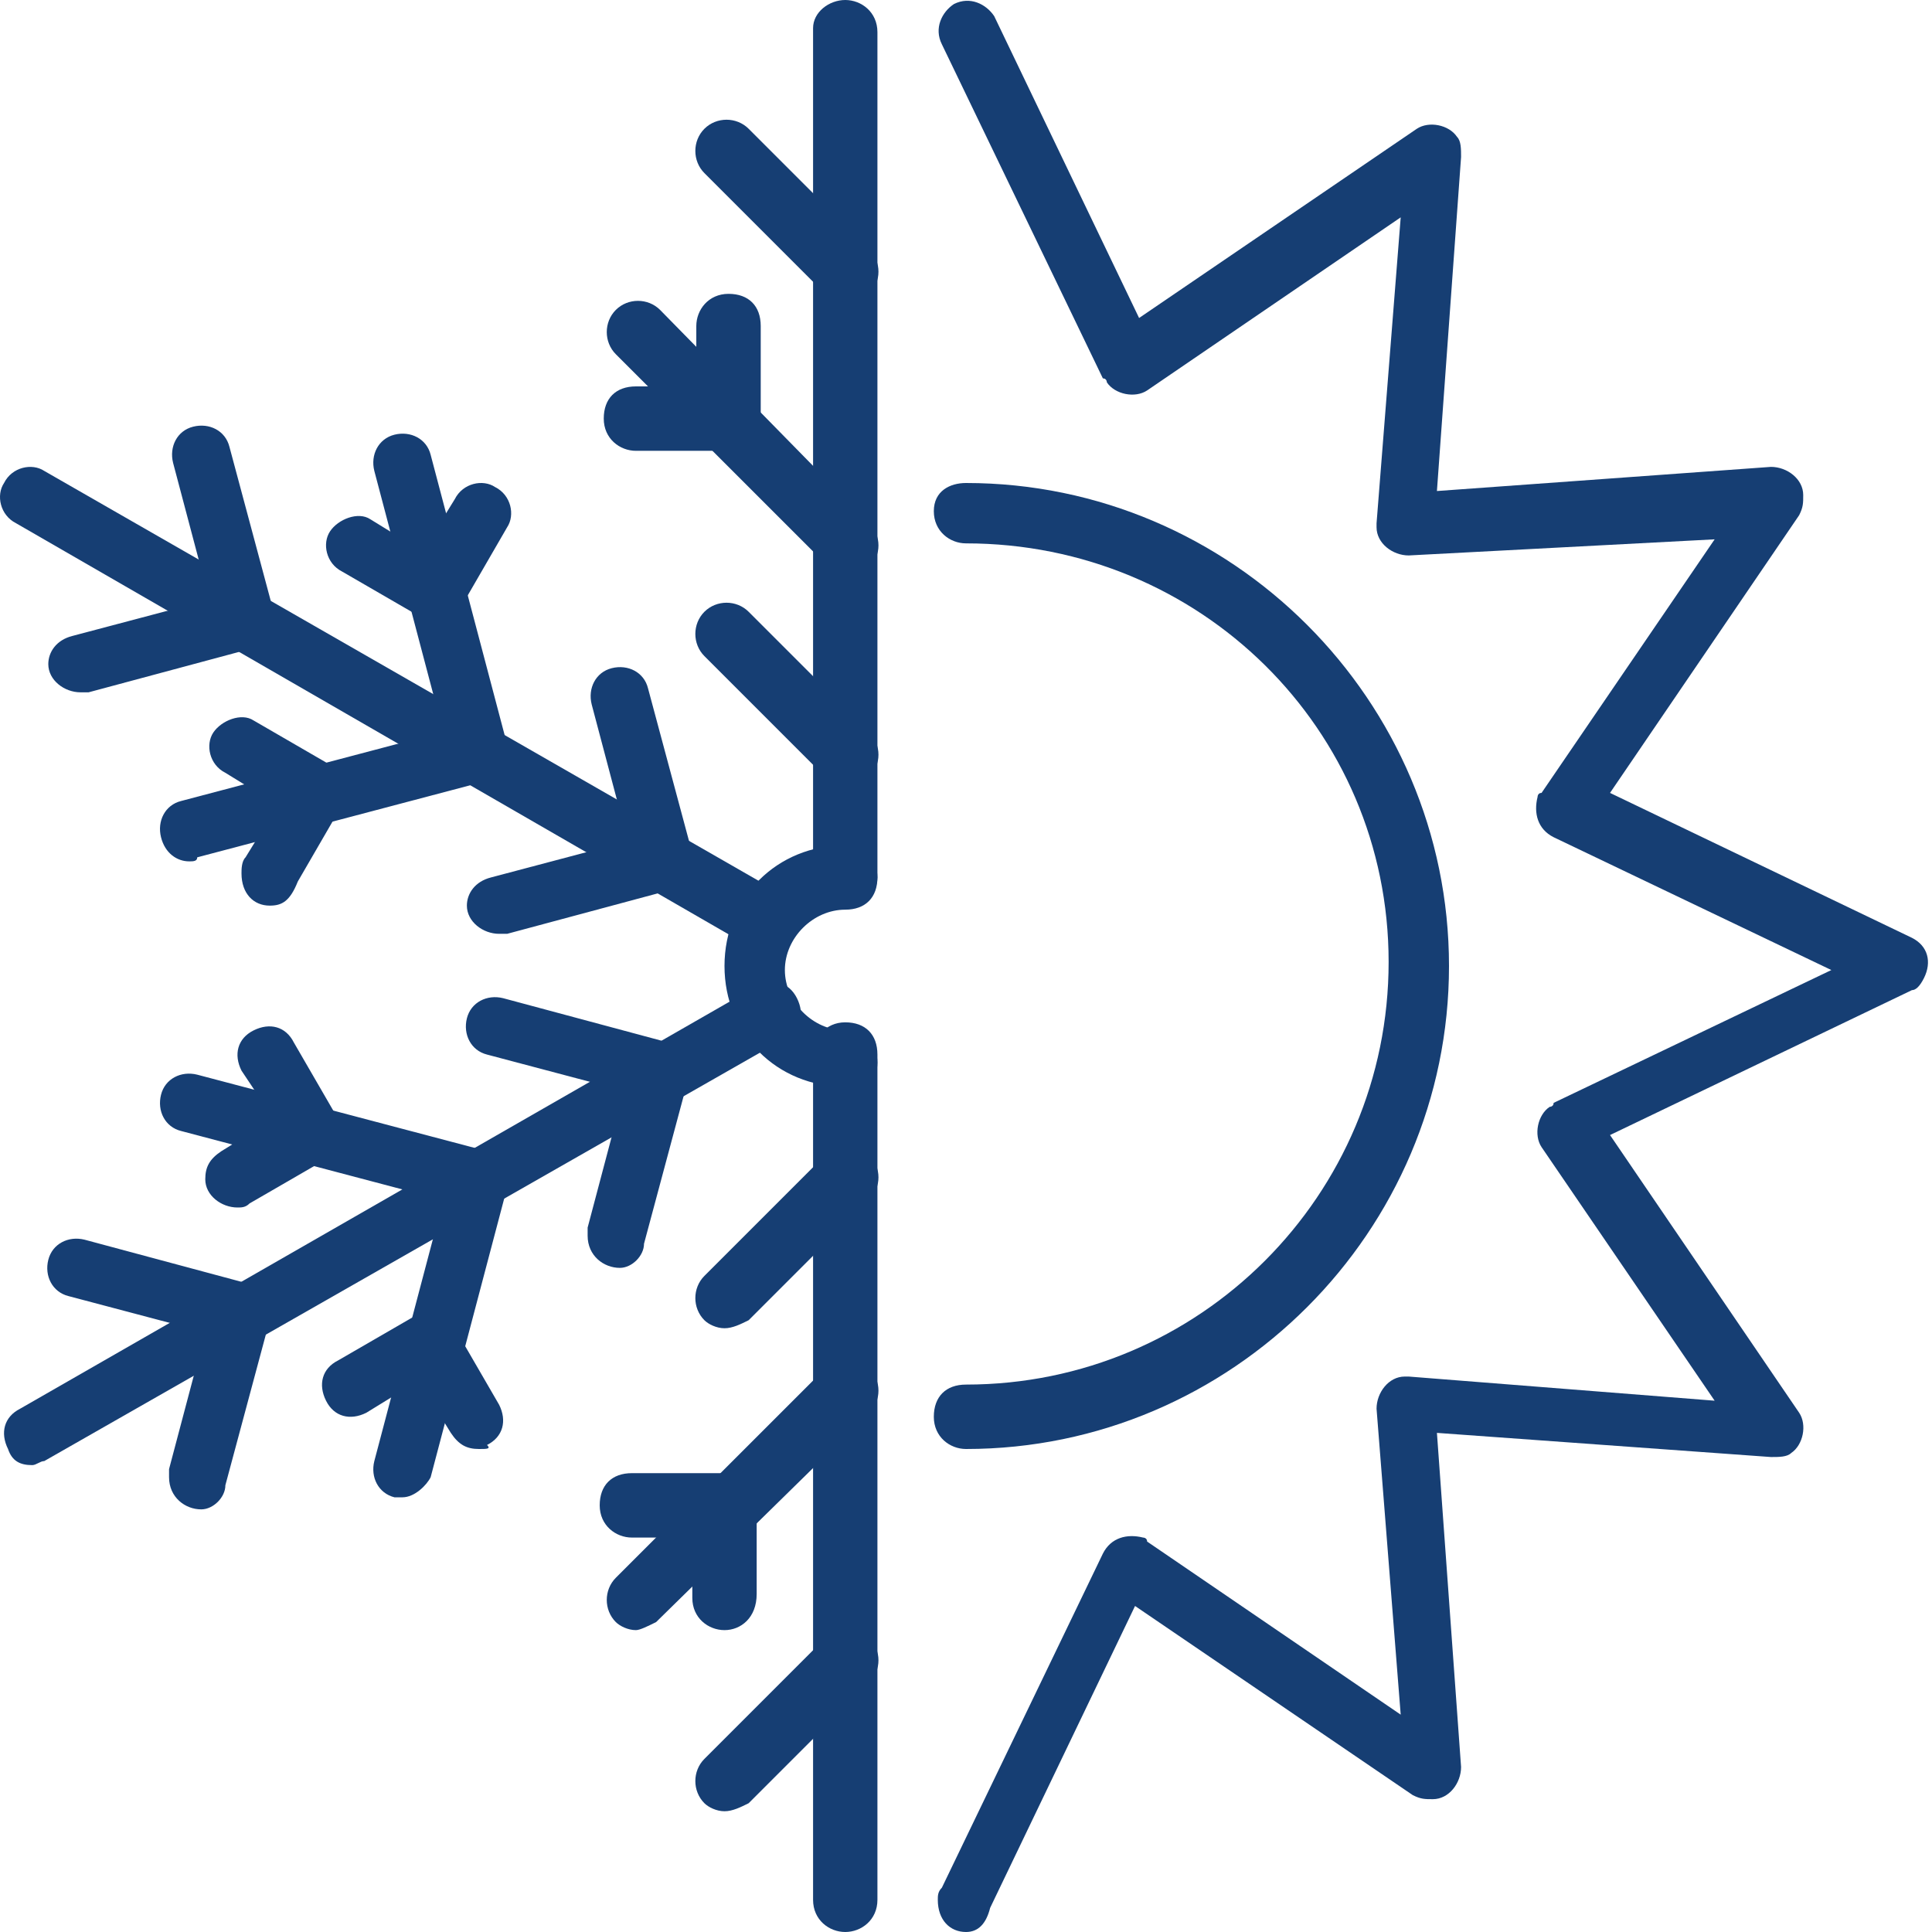 <svg width="32" height="32" viewBox="0 0 32 32" fill="none" xmlns="http://www.w3.org/2000/svg">
<g clip-path="url(#clip0_4117_409)">
<path d="M0.533 24.267C0.333 24.267 0.2 24.2 0.133 24C-1.63088e-05 23.733 0.067 23.467 0.333 23.333L12.533 16.333C12.8 16.2 13.067 16.267 13.2 16.533C13.333 16.8 13.267 17.067 13 17.2L0.733 24.2C0.667 24.2 0.6 24.267 0.533 24.267Z" fill="#163E73"/>
<path d="M3.333 25C3.067 25 2.8 24.8 2.8 24.467C2.8 24.4 2.8 24.4 2.8 24.333L3.4 22.067L1.133 21.467C0.867 21.4 0.733 21.133 0.8 20.867C0.867 20.6 1.133 20.467 1.4 20.533L4.133 21.267C4.4 21.333 4.533 21.6 4.467 21.867L3.733 24.6C3.733 24.8 3.533 25 3.333 25Z" fill="#163E73"/>
<path d="M10.267 21C10 21 9.733 20.8 9.733 20.467C9.733 20.4 9.733 20.4 9.733 20.333L10.333 18.067L8.067 17.467C7.8 17.4 7.667 17.133 7.733 16.867C7.8 16.6 8.067 16.467 8.333 16.533L11.067 17.267C11.333 17.333 11.467 17.6 11.4 17.867L10.667 20.6C10.667 20.8 10.467 21 10.267 21Z" fill="#163E73"/>
<path d="M6.667 24.8C6.6 24.8 6.6 24.8 6.533 24.8C6.267 24.733 6.133 24.467 6.2 24.2L7.467 19.4C7.533 19.133 7.8 19 8.067 19.067C8.333 19.133 8.467 19.4 8.4 19.667L7.133 24.467C7.067 24.6 6.867 24.8 6.667 24.8Z" fill="#163E73"/>
<path d="M7.933 24C7.733 24 7.6 23.933 7.467 23.733L6.933 22.867L6.067 23.4C5.8 23.533 5.533 23.467 5.4 23.2C5.267 22.933 5.333 22.667 5.6 22.533L6.867 21.8C7.133 21.667 7.4 21.733 7.533 22L8.267 23.267C8.4 23.533 8.333 23.8 8.067 23.933C8.133 24 8.067 24 7.933 24Z" fill="#163E73"/>
<path d="M7.933 20C7.867 20 7.867 20 7.8 20L3 18.733C2.733 18.667 2.6 18.4 2.667 18.133C2.733 17.867 3 17.733 3.267 17.8L8.067 19.067C8.333 19.133 8.467 19.4 8.4 19.667C8.333 19.867 8.133 20 7.933 20Z" fill="#163E73"/>
<path d="M3.933 20C3.667 20 3.4 19.8 3.4 19.533C3.4 19.333 3.467 19.2 3.667 19.067L4.533 18.533L4 17.733C3.867 17.467 3.933 17.2 4.2 17.067C4.467 16.933 4.733 17 4.867 17.267L5.6 18.533C5.733 18.8 5.667 19.067 5.4 19.2L4.133 19.933C4.067 20 4 20 3.933 20Z" fill="#163E73"/>
<path d="M12.667 15.733C12.6 15.733 12.467 15.733 12.4 15.667L0.267 8.667C-3.77496e-07 8.533 -0.067 8.2 0.067 8C0.2 7.733 0.533 7.667 0.733 7.8L12.933 14.8C13.2 14.933 13.267 15.267 13.133 15.467C13.067 15.667 12.867 15.733 12.667 15.733Z" fill="#163E73"/>
<path d="M1.333 11.467C1.067 11.467 0.8 11.267 0.8 11C0.8 10.8 0.933 10.6 1.2 10.533L3.467 9.933L2.867 7.667C2.8 7.4 2.933 7.133 3.2 7.067C3.467 7 3.733 7.133 3.8 7.4L4.533 10.133C4.6 10.4 4.467 10.667 4.2 10.733L1.467 11.467C1.4 11.467 1.333 11.467 1.333 11.467Z" fill="#163E73"/>
<path d="M8.267 15.467C8 15.467 7.733 15.267 7.733 15C7.733 14.8 7.867 14.6 8.133 14.533L10.4 13.933L9.8 11.667C9.733 11.4 9.867 11.133 10.133 11.067C10.4 11 10.667 11.133 10.733 11.4L11.467 14.133C11.533 14.4 11.4 14.667 11.133 14.733L8.4 15.467C8.333 15.467 8.267 15.467 8.267 15.467Z" fill="#163E73"/>
<path d="M3.133 14.267C2.933 14.267 2.733 14.133 2.667 13.867C2.6 13.6 2.733 13.333 3 13.267L7.8 12C8.067 11.933 8.333 12.067 8.4 12.333C8.467 12.6 8.333 12.867 8.067 12.933L3.267 14.2C3.267 14.267 3.2 14.267 3.133 14.267Z" fill="#163E73"/>
<path d="M4.467 15C4.2 15 4 14.8 4 14.467C4 14.4 4 14.267 4.067 14.2L4.6 13.333L3.733 12.8C3.467 12.667 3.4 12.333 3.533 12.133C3.667 11.933 4 11.8 4.2 11.933L5.467 12.667C5.733 12.8 5.8 13.133 5.667 13.333L4.933 14.6C4.8 14.933 4.667 15 4.467 15Z" fill="#163E73"/>
<path d="M7.933 13C7.733 13 7.533 12.867 7.467 12.6L6.2 7.8C6.133 7.533 6.267 7.267 6.533 7.2C6.8 7.133 7.067 7.267 7.133 7.533L8.4 12.333C8.467 12.6 8.333 12.867 8.067 12.933C8 13 8 13 7.933 13Z" fill="#163E73"/>
<path d="M7.2 10.267C7.133 10.267 7 10.267 6.933 10.2L5.667 9.467C5.4 9.333 5.333 9 5.467 8.8C5.6 8.6 5.933 8.467 6.133 8.6L7 9.133L7.533 8.267C7.667 8 8 7.933 8.2 8.067C8.467 8.2 8.533 8.533 8.4 8.733L7.667 10C7.533 10.2 7.4 10.267 7.2 10.267Z" fill="#163E73"/>
<path d="M14 15C13.733 15 13.467 14.8 13.467 14.467V0.467C13.467 0.2 13.733 0 14 0C14.267 0 14.533 0.2 14.533 0.533V14.533C14.533 14.8 14.267 15 14 15Z" fill="#163E73"/>
<path d="M14 5C13.867 5 13.733 4.933 13.667 4.867L11.667 2.867C11.467 2.667 11.467 2.333 11.667 2.133C11.867 1.933 12.2 1.933 12.4 2.133L14.4 4.133C14.6 4.333 14.6 4.667 14.4 4.867C14.267 4.933 14.133 5 14 5Z" fill="#163E73"/>
<path d="M14 13C13.867 13 13.733 12.933 13.667 12.867L11.667 10.867C11.467 10.667 11.467 10.333 11.667 10.133C11.867 9.933 12.2 9.933 12.4 10.133L14.4 12.133C14.6 12.333 14.6 12.667 14.4 12.867C14.267 12.933 14.133 13 14 13Z" fill="#163E73"/>
<path d="M14 9.467C13.867 9.467 13.733 9.4 13.667 9.333L10.2 5.867C10 5.667 10 5.333 10.2 5.133C10.4 4.933 10.733 4.933 10.933 5.133L14.4 8.667C14.6 8.867 14.6 9.2 14.4 9.4C14.267 9.467 14.133 9.467 14 9.467Z" fill="#163E73"/>
<path d="M12 7.467H10.533C10.267 7.467 10 7.267 10 6.933C10 6.6 10.2 6.4 10.533 6.4H11.533V5.4C11.533 5.133 11.733 4.867 12.067 4.867C12.4 4.867 12.6 5.067 12.6 5.4V6.867C12.533 7.267 12.267 7.467 12 7.467Z" fill="#163E73"/>
<path d="M14 32C13.733 32 13.467 31.8 13.467 31.467V17.467C13.467 17.2 13.667 16.933 14 16.933C14.333 16.933 14.533 17.133 14.533 17.467V31.467C14.533 31.8 14.267 32 14 32Z" fill="#163E73"/>
<path d="M12 30C11.867 30 11.733 29.933 11.667 29.867C11.467 29.667 11.467 29.333 11.667 29.133L13.667 27.133C13.867 26.933 14.2 26.933 14.4 27.133C14.6 27.333 14.6 27.667 14.4 27.867L12.4 29.867C12.267 29.933 12.133 30 12 30Z" fill="#163E73"/>
<path d="M12 22C11.867 22 11.733 21.933 11.667 21.867C11.467 21.667 11.467 21.333 11.667 21.133L13.667 19.133C13.867 18.933 14.2 18.933 14.4 19.133C14.6 19.333 14.6 19.667 14.4 19.867L12.4 21.867C12.267 21.933 12.133 22 12 22Z" fill="#163E73"/>
<path d="M10.533 27C10.4 27 10.267 26.933 10.2 26.867C10 26.667 10 26.333 10.2 26.133L13.667 22.667C13.867 22.467 14.2 22.467 14.4 22.667C14.6 22.867 14.6 23.2 14.4 23.4L10.867 26.867C10.733 26.933 10.6 27 10.533 27Z" fill="#163E73"/>
<path d="M12 27C11.733 27 11.467 26.8 11.467 26.467V25.467H10.467C10.2 25.467 9.933 25.267 9.933 24.933C9.933 24.6 10.133 24.4 10.467 24.4H12C12.267 24.4 12.533 24.6 12.533 24.933V26.4C12.533 26.8 12.267 27 12 27Z" fill="#163E73"/>
<path d="M14 18C12.867 18 12 17.133 12 16C12 14.867 12.867 14 14 14C14.267 14 14.533 14.2 14.533 14.533C14.533 14.867 14.333 15.067 14 15.067C13.467 15.067 13 15.533 13 16.067C13 16.6 13.467 17.067 14 17.067C14.267 17.067 14.533 17.267 14.533 17.6C14.533 17.933 14.267 18 14 18Z" fill="#163E73"/>
<path d="M16 24C15.733 24 15.467 23.8 15.467 23.467C15.467 23.133 15.667 22.933 16 22.933C19.867 22.933 23 19.8 23 15.933C23 12.067 19.867 9 16 9C15.733 9 15.467 8.8 15.467 8.467C15.467 8.133 15.733 8 16 8C20.4 8 24 11.6 24 16C24 20.4 20.4 24 16 24Z" fill="#163E73"/>
<path d="M16 32C15.733 32 15.533 31.8 15.533 31.467C15.533 31.4 15.533 31.333 15.6 31.267L18.267 25.733C18.4 25.467 18.667 25.4 18.933 25.467C18.933 25.467 19 25.467 19 25.533L23.2 28.4L22.8 23.333C22.8 23.067 23 22.8 23.267 22.8H23.333L28.4 23.2L25.533 19C25.4 18.8 25.467 18.467 25.667 18.333C25.667 18.333 25.733 18.333 25.733 18.267L30.333 16.067L25.733 13.867C25.467 13.733 25.4 13.467 25.467 13.2C25.467 13.2 25.467 13.133 25.533 13.133L28.4 8.933L23.333 9.2C23.067 9.2 22.8 9 22.8 8.733V8.667L23.2 3.6L19 6.467C18.8 6.6 18.467 6.533 18.333 6.333C18.333 6.333 18.333 6.267 18.267 6.267L15.6 0.733C15.467 0.467 15.6 0.2 15.8 0.067C16.067 -0.067 16.333 0.067 16.467 0.267L18.867 5.267L23.467 2.133C23.667 2 24 2.067 24.133 2.267C24.2 2.333 24.2 2.467 24.2 2.6L23.8 8.133L29.333 7.733C29.6 7.733 29.867 7.933 29.867 8.2C29.867 8.333 29.867 8.4 29.8 8.533L26.667 13.133L31.667 15.533C31.933 15.667 32 15.933 31.867 16.2C31.8 16.333 31.733 16.4 31.667 16.4L26.667 18.8L29.8 23.4C29.933 23.6 29.867 23.933 29.667 24.067C29.6 24.133 29.467 24.133 29.333 24.133L23.8 23.733L24.2 29.267C24.2 29.533 24 29.8 23.733 29.8C23.6 29.8 23.533 29.8 23.4 29.733L18.8 26.6L16.4 31.6C16.333 31.867 16.2 32 16 32Z" fill="#163E73"/>
</g>
<defs>
<clipPath id="clip0_4117_409">
<rect width="32" height="32" fill="white"/>
</clipPath>
</defs>
</svg>
